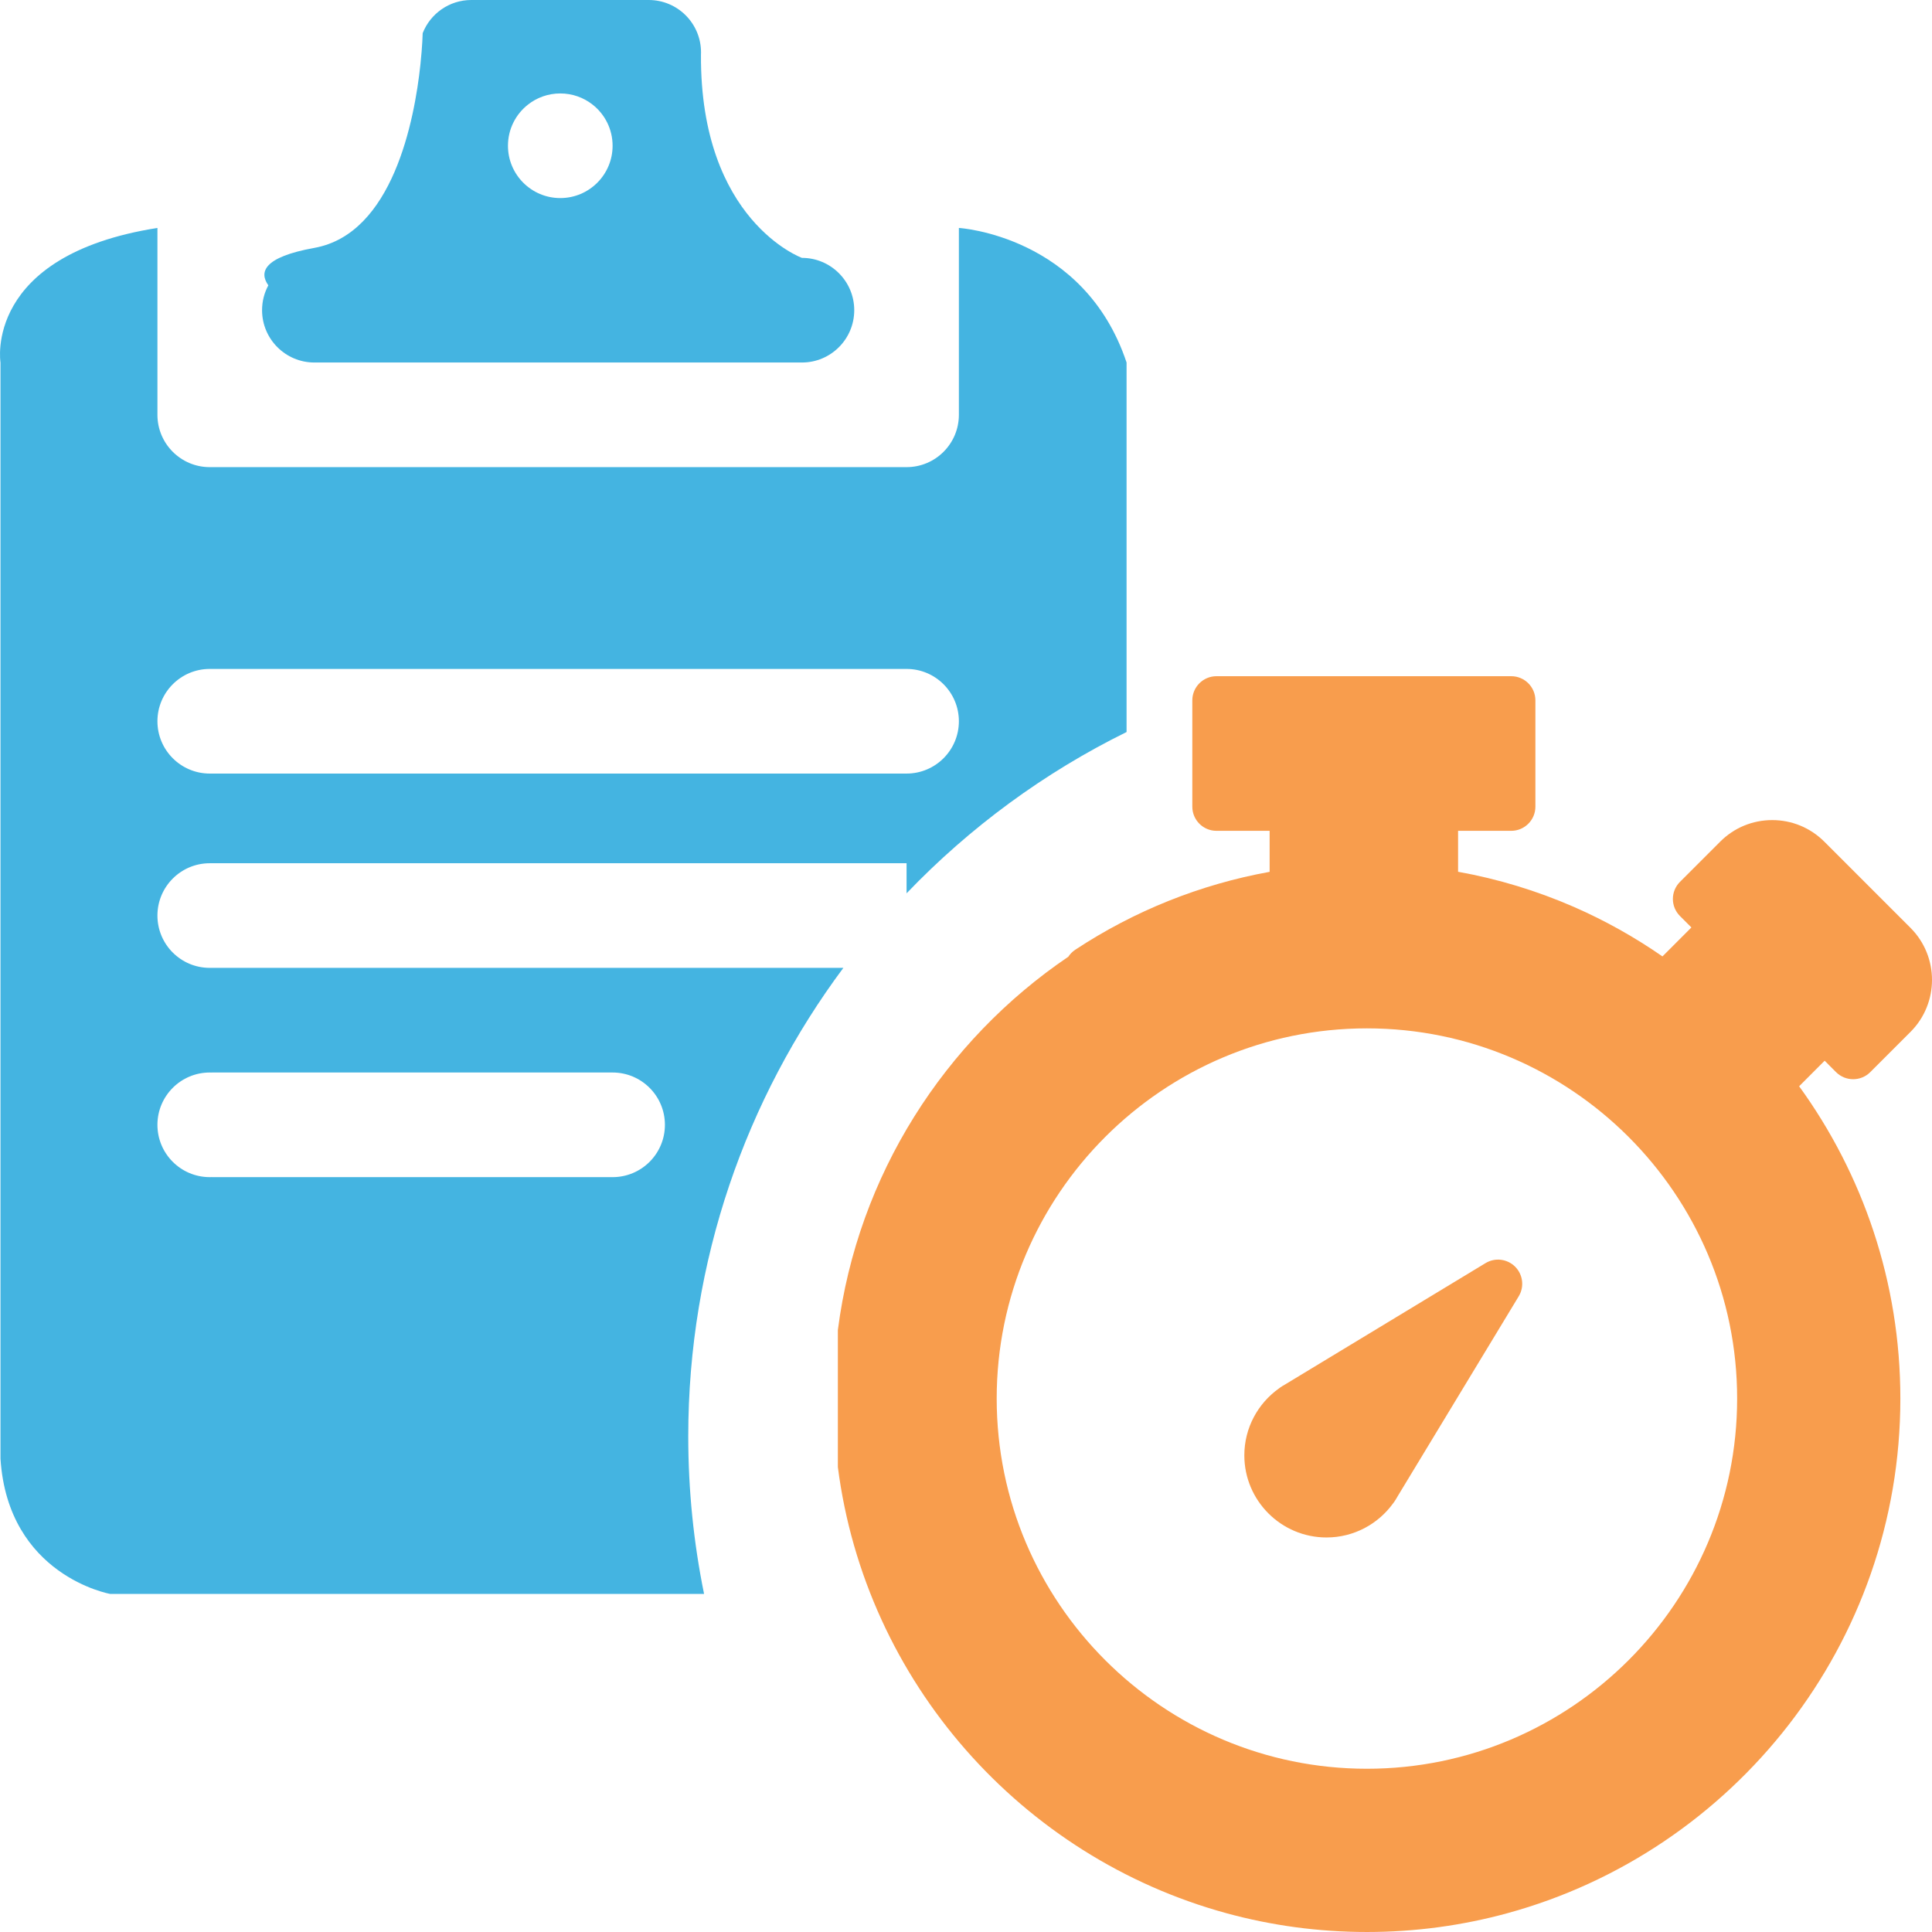 <?xml version="1.0" encoding="utf-8"?>
<!-- Generator: Adobe Illustrator 16.0.0, SVG Export Plug-In . SVG Version: 6.00 Build 0)  -->
<!DOCTYPE svg PUBLIC "-//W3C//DTD SVG 1.1//EN" "http://www.w3.org/Graphics/SVG/1.1/DTD/svg11.dtd">
<svg version="1.1" id="Layer_1" xmlns="http://www.w3.org/2000/svg" xmlns:xlink="http://www.w3.org/1999/xlink" x="0px" y="0px"
	 width="400px" height="400px" viewBox="0 0 400 400" enable-background="new 0 0 400 400" xml:space="preserve">
<g>
	<g>
		<path fill="#F89D4D" d="M380.138,221.978c0.98,0.974,2.26,1.46,3.541,1.46c1.28,0,2.56-0.486,3.534-1.46l8.337-8.335
			c5.934-5.936,5.934-15.598,0-21.539l-17.857-17.857c-2.881-2.875-6.704-4.457-10.77-4.457c-4.072,0-7.894,1.582-10.769,4.457
			l-8.336,8.335c-0.936,0.936-1.467,2.21-1.467,3.535s0.531,2.599,1.467,3.533l2.368,2.37l-5.774,5.776l-0.218,0.217
			c-5.769-4.002-11.87-7.413-18.241-10.205c-0.051-0.027-0.108-0.046-0.16-0.071c-7.631-3.322-15.648-5.763-23.913-7.247v-8.478
			h11.006c2.76,0,5.001-2.241,5.001-5V145c0-2.758-2.241-5-5.001-5h-61.028c-2.761,0-5.001,2.241-5.001,5v22.013
			c0,2.76,2.24,5,5.001,5h11.005v8.49c-14.315,2.593-27.979,8.042-40.245,16.134c-0.59,0.391-1.069,0.883-1.429,1.44
			c-25.616,17.364-43.587,45.196-47.718,77.292v28.376c5.729,44.478,38.024,80.761,80.416,92.355
			c9.276,2.542,19.041,3.899,29.119,3.899c10.077,0,19.841-1.357,29.117-3.899c46.815-12.805,81.326-55.721,81.326-106.545
			c0-24.124-7.773-46.47-20.957-64.658l5.283-5.289L380.138,221.978z M283.006,366.201c-42.263,0-76.651-34.383-76.651-76.646
			c0-42.262,34.389-76.644,76.651-76.644s76.65,34.382,76.65,76.644C359.656,331.818,325.269,366.201,283.006,366.201z"/>
		<path fill="#F89D4D" d="M314.437,268.383l-24.995,41.284c-0.281,0.493-0.627,1.095-0.993,1.556
			c-3.094,4.296-8.132,7.094-13.811,7.094c-9.38,0-17.012-7.625-17.012-17.005c0-5.705,2.831-10.756,7.152-13.842
			c0.423-0.333,1.05-0.704,1.492-0.955l41.296-25.001c1.973-1.191,4.494-0.885,6.127,0.742
			C315.32,263.889,315.628,266.418,314.437,268.383z"/>
	</g>
	<g>
		<path fill="#44B4E1" d="M166.031,53.39c0,0-21.078-7.658-20.905-42.005c0.012-0.184,0.012-0.368,0.012-0.552
			C145.138,4.854,140.295,0,134.306,0h-36.72c-4.583,0-8.503,2.849-10.075,6.868c0,0-0.053,2.567-0.465,6.466
			c-1.234,11.601-5.741,35.063-21.956,37.987c-10.626,1.917-11.45,5.058-9.533,7.755c-0.833,1.539-1.299,3.283-1.299,5.146
			c0,5.979,4.853,10.832,10.832,10.832h100.94c5.98,0,10.832-4.853,10.832-10.832C176.863,58.242,172.011,53.39,166.031,53.39z
			 M116,41.009c-5.979,0-10.832-4.853-10.832-10.832c0-3.455,1.614-6.531,4.138-8.514c1.841-1.452,4.169-2.317,6.693-2.317
			s4.854,0.866,6.694,2.317c2.524,1.982,4.138,5.059,4.138,8.514C126.832,36.157,121.978,41.009,116,41.009z"/>
		<path fill="#44B4E1" d="M198.526,47.194v38.69c0,5.979-4.852,10.832-10.832,10.832H43.427c-5.979,0-10.832-4.852-10.832-10.832
			v-38.69C-3.507,52.87,0.1,75.053,0.1,75.053v226.948C1.649,326.241,22.792,330,22.792,330h122.975v-0.01
			c-2.146-10.54-3.272-21.437-3.272-32.605c0-36.351,11.948-69.919,32.115-96.998H43.427c-5.979,0-10.832-4.842-10.832-10.832
			c0-5.978,4.853-10.831,10.832-10.831h144.268v6.228c13.042-13.615,28.444-24.967,45.548-33.394V75.053
			C224.468,48.743,198.526,47.194,198.526,47.194z M43.427,222.051c0.151,0,0.292,0,0.434,0.011v-0.011h82.971
			c5.979,0,10.832,4.853,10.832,10.831c0,5.99-4.853,10.832-10.832,10.832H43.86v-0.01c-0.141,0.01-0.282,0.01-0.434,0.01
			c-5.979,0-10.832-4.842-10.832-10.832C32.595,226.903,37.448,222.051,43.427,222.051z M187.694,160.159H43.427
			c-5.979,0-10.832-4.853-10.832-10.832s4.853-10.832,10.832-10.832h144.268c5.979,0,10.832,4.853,10.832,10.832
			S193.674,160.159,187.694,160.159z"/>
	</g>
</g>
</svg>
